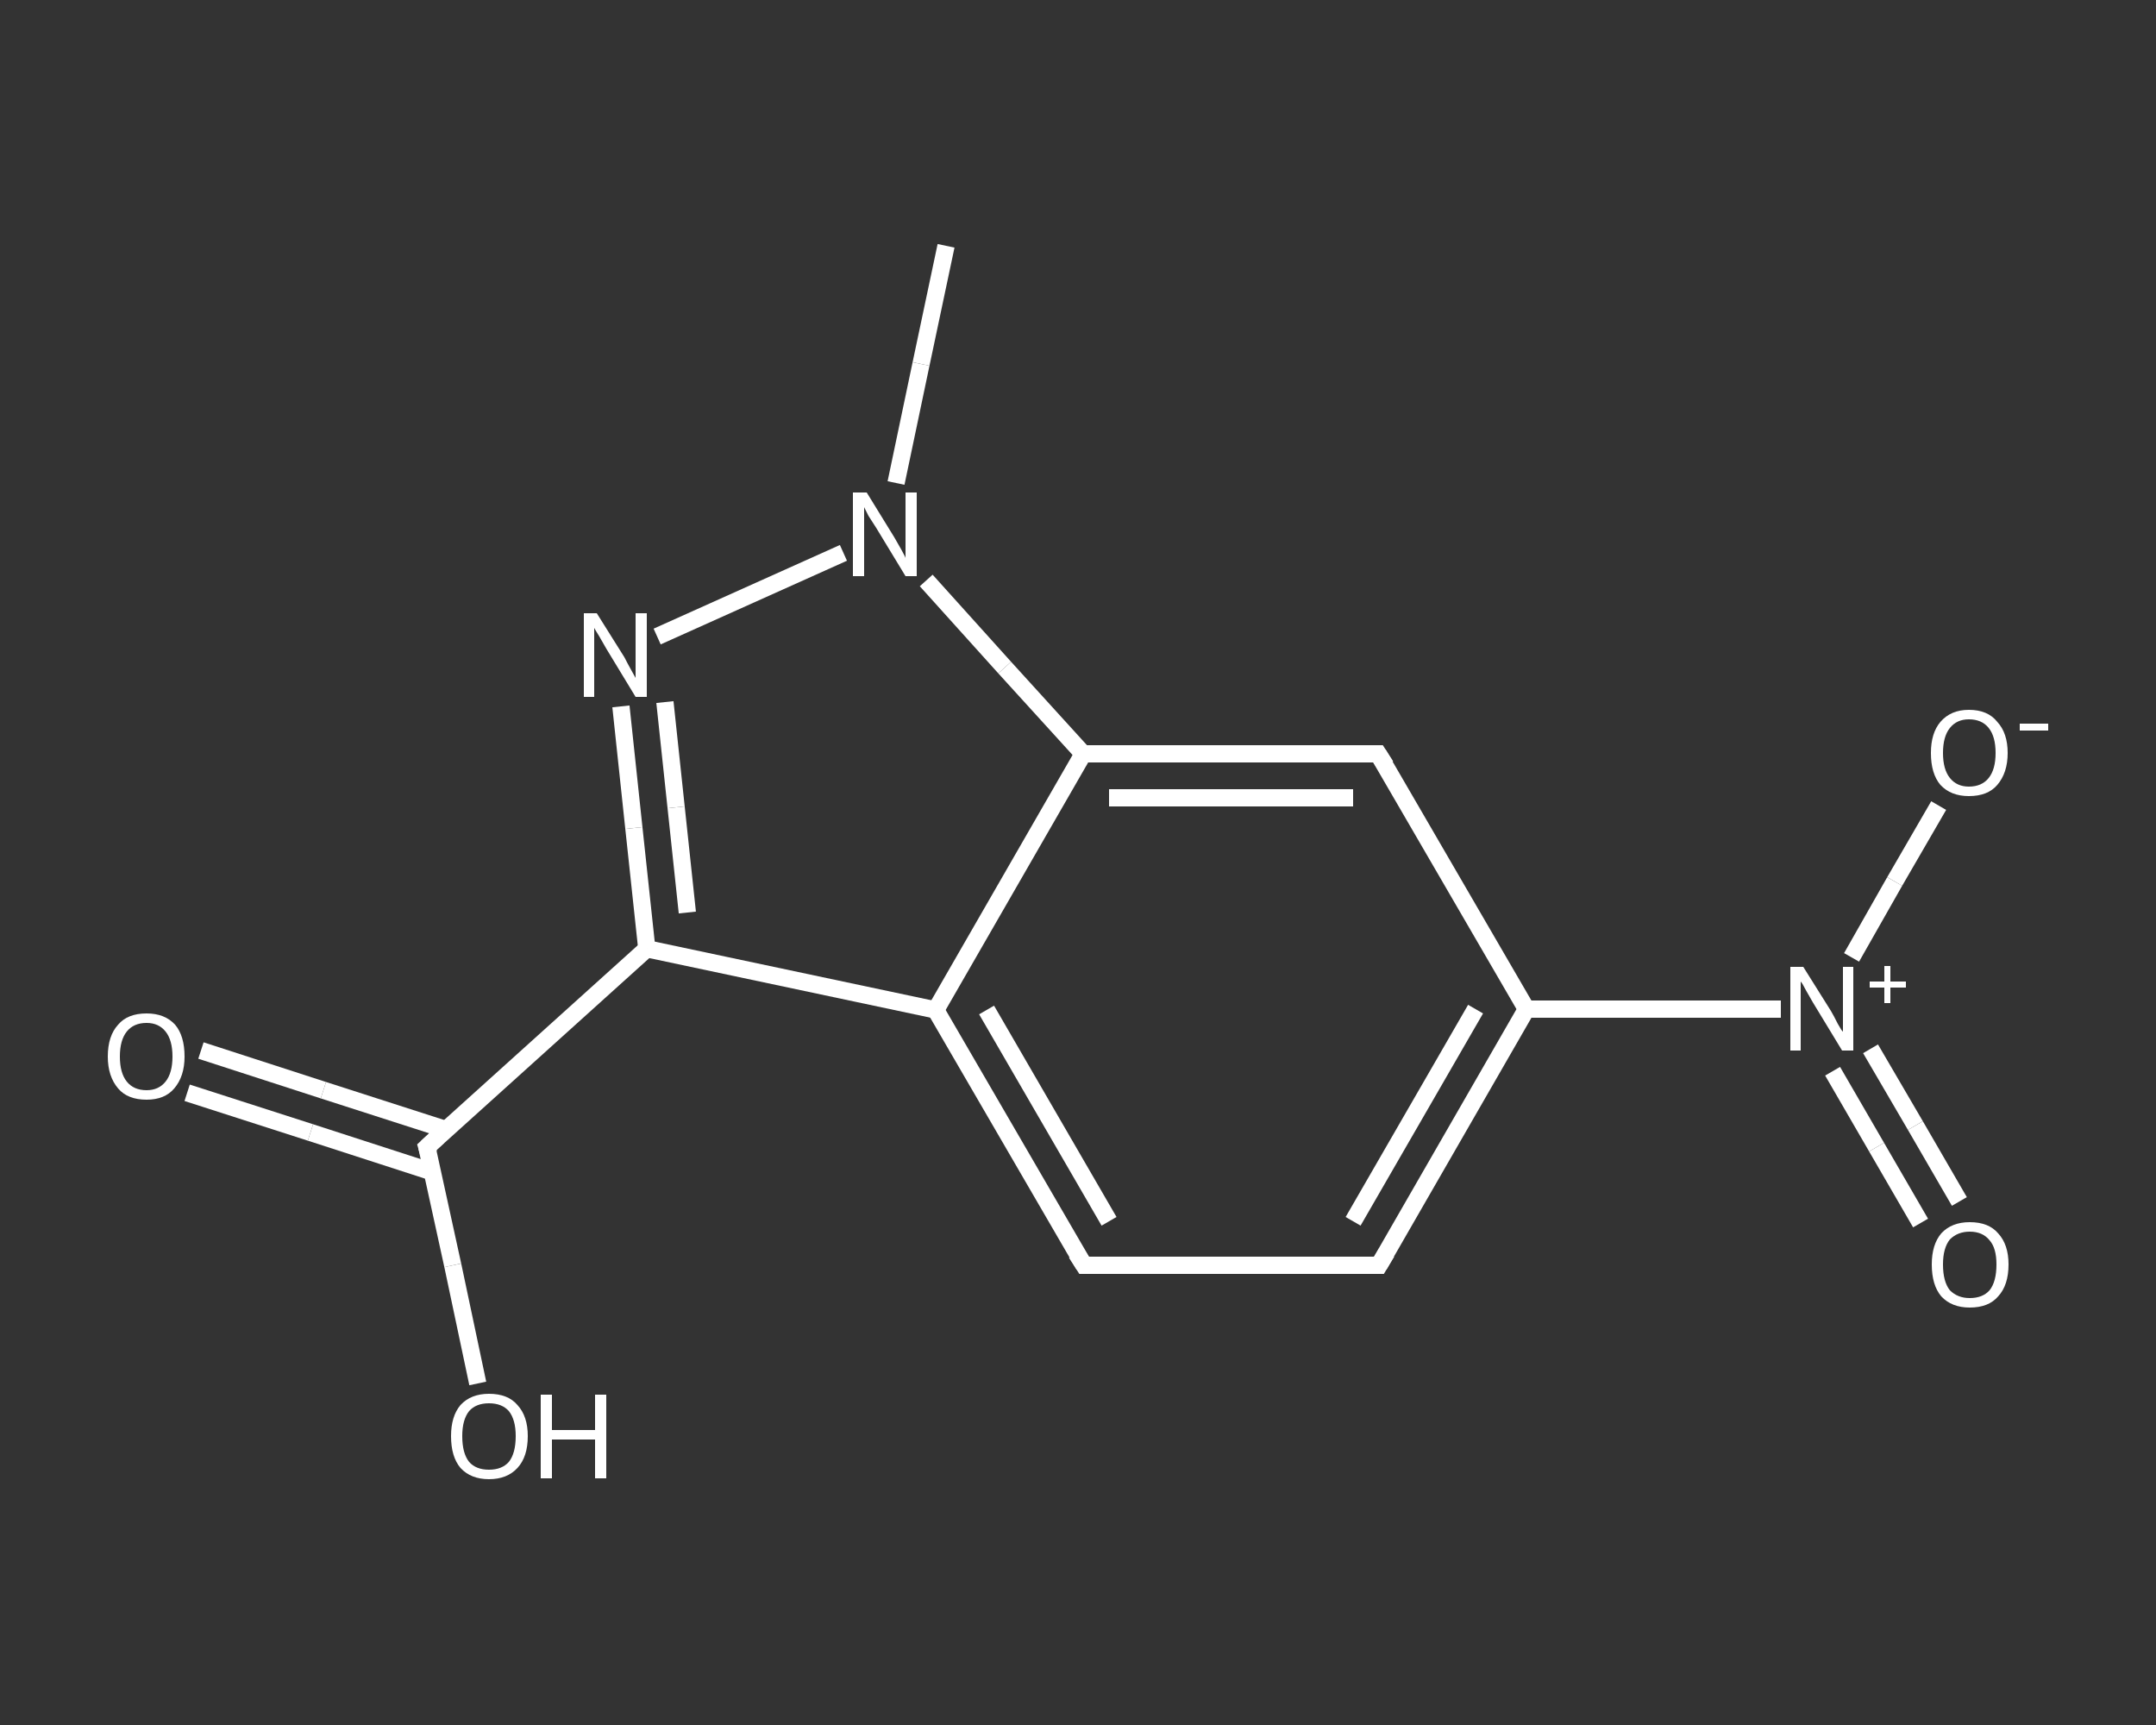 <?xml version='1.0' encoding='iso-8859-1'?>
<svg version='1.1' baseProfile='full'
              xmlns='http://www.w3.org/2000/svg'
                      xmlns:rdkit='http://www.rdkit.org/xml'
                      xmlns:xlink='http://www.w3.org/1999/xlink'
                  xml:space='preserve'
width='250px' height='200px' viewBox='0 0 250 200'>
<rect x="0" y="0" width="250" height="200" fill="#333333" stroke="none"/>
<!-- END OF HEADER -->
<rect style='opacity:1.0;fill:transparent;stroke:none' width='250.0' height='200.0' x='0.0' y='0.0'> </rect>
<path class='bond-0 atom-0 atom-1' d='M 109.7,28.5 L 106.8,42.2' style='fill:none;fill-rule:evenodd;stroke:#FFFFFF;stroke-width:2.0px;stroke-linecap:butt;stroke-linejoin:miter;stroke-opacity:1' />
<path class='bond-0 atom-0 atom-1' d='M 106.8,42.2 L 103.9,56.0' style='fill:none;fill-rule:evenodd;stroke:#FFFFFF;stroke-width:2.0px;stroke-linecap:butt;stroke-linejoin:miter;stroke-opacity:1' />
<path class='bond-1 atom-1 atom-2' d='M 97.8,64.1 L 76.2,73.8' style='fill:none;fill-rule:evenodd;stroke:#FFFFFF;stroke-width:2.0px;stroke-linecap:butt;stroke-linejoin:miter;stroke-opacity:1' />
<path class='bond-2 atom-2 atom-3' d='M 72.0,81.9 L 73.5,96.0' style='fill:none;fill-rule:evenodd;stroke:#FFFFFF;stroke-width:2.0px;stroke-linecap:butt;stroke-linejoin:miter;stroke-opacity:1' />
<path class='bond-2 atom-2 atom-3' d='M 73.5,96.0 L 75.0,110.0' style='fill:none;fill-rule:evenodd;stroke:#FFFFFF;stroke-width:2.0px;stroke-linecap:butt;stroke-linejoin:miter;stroke-opacity:1' />
<path class='bond-2 atom-2 atom-3' d='M 77.1,81.4 L 78.4,93.6' style='fill:none;fill-rule:evenodd;stroke:#FFFFFF;stroke-width:2.0px;stroke-linecap:butt;stroke-linejoin:miter;stroke-opacity:1' />
<path class='bond-2 atom-2 atom-3' d='M 78.4,93.6 L 79.7,105.8' style='fill:none;fill-rule:evenodd;stroke:#FFFFFF;stroke-width:2.0px;stroke-linecap:butt;stroke-linejoin:miter;stroke-opacity:1' />
<path class='bond-3 atom-3 atom-4' d='M 75.0,110.0 L 49.5,133.0' style='fill:none;fill-rule:evenodd;stroke:#FFFFFF;stroke-width:2.0px;stroke-linecap:butt;stroke-linejoin:miter;stroke-opacity:1' />
<path class='bond-4 atom-4 atom-5' d='M 51.8,131.0 L 37.5,126.4' style='fill:none;fill-rule:evenodd;stroke:#FFFFFF;stroke-width:2.0px;stroke-linecap:butt;stroke-linejoin:miter;stroke-opacity:1' />
<path class='bond-4 atom-4 atom-5' d='M 37.5,126.4 L 23.3,121.8' style='fill:none;fill-rule:evenodd;stroke:#FFFFFF;stroke-width:2.0px;stroke-linecap:butt;stroke-linejoin:miter;stroke-opacity:1' />
<path class='bond-4 atom-4 atom-5' d='M 50.2,135.9 L 36.0,131.3' style='fill:none;fill-rule:evenodd;stroke:#FFFFFF;stroke-width:2.0px;stroke-linecap:butt;stroke-linejoin:miter;stroke-opacity:1' />
<path class='bond-4 atom-4 atom-5' d='M 36.0,131.3 L 21.7,126.7' style='fill:none;fill-rule:evenodd;stroke:#FFFFFF;stroke-width:2.0px;stroke-linecap:butt;stroke-linejoin:miter;stroke-opacity:1' />
<path class='bond-5 atom-4 atom-6' d='M 49.5,133.0 L 52.5,146.7' style='fill:none;fill-rule:evenodd;stroke:#FFFFFF;stroke-width:2.0px;stroke-linecap:butt;stroke-linejoin:miter;stroke-opacity:1' />
<path class='bond-5 atom-4 atom-6' d='M 52.5,146.7 L 55.4,160.4' style='fill:none;fill-rule:evenodd;stroke:#FFFFFF;stroke-width:2.0px;stroke-linecap:butt;stroke-linejoin:miter;stroke-opacity:1' />
<path class='bond-6 atom-3 atom-7' d='M 75.0,110.0 L 108.5,117.1' style='fill:none;fill-rule:evenodd;stroke:#FFFFFF;stroke-width:2.0px;stroke-linecap:butt;stroke-linejoin:miter;stroke-opacity:1' />
<path class='bond-7 atom-7 atom-8' d='M 108.5,117.1 L 125.7,146.7' style='fill:none;fill-rule:evenodd;stroke:#FFFFFF;stroke-width:2.0px;stroke-linecap:butt;stroke-linejoin:miter;stroke-opacity:1' />
<path class='bond-7 atom-7 atom-8' d='M 114.4,117.1 L 128.6,141.6' style='fill:none;fill-rule:evenodd;stroke:#FFFFFF;stroke-width:2.0px;stroke-linecap:butt;stroke-linejoin:miter;stroke-opacity:1' />
<path class='bond-8 atom-8 atom-9' d='M 125.7,146.7 L 159.9,146.7' style='fill:none;fill-rule:evenodd;stroke:#FFFFFF;stroke-width:2.0px;stroke-linecap:butt;stroke-linejoin:miter;stroke-opacity:1' />
<path class='bond-9 atom-9 atom-10' d='M 159.9,146.7 L 177.0,117.0' style='fill:none;fill-rule:evenodd;stroke:#FFFFFF;stroke-width:2.0px;stroke-linecap:butt;stroke-linejoin:miter;stroke-opacity:1' />
<path class='bond-9 atom-9 atom-10' d='M 156.9,141.6 L 171.1,117.0' style='fill:none;fill-rule:evenodd;stroke:#FFFFFF;stroke-width:2.0px;stroke-linecap:butt;stroke-linejoin:miter;stroke-opacity:1' />
<path class='bond-10 atom-10 atom-11' d='M 177.0,117.0 L 191.7,117.0' style='fill:none;fill-rule:evenodd;stroke:#FFFFFF;stroke-width:2.0px;stroke-linecap:butt;stroke-linejoin:miter;stroke-opacity:1' />
<path class='bond-10 atom-10 atom-11' d='M 191.7,117.0 L 206.5,117.0' style='fill:none;fill-rule:evenodd;stroke:#FFFFFF;stroke-width:2.0px;stroke-linecap:butt;stroke-linejoin:miter;stroke-opacity:1' />
<path class='bond-11 atom-11 atom-12' d='M 212.5,124.2 L 217.6,133.0' style='fill:none;fill-rule:evenodd;stroke:#FFFFFF;stroke-width:2.0px;stroke-linecap:butt;stroke-linejoin:miter;stroke-opacity:1' />
<path class='bond-11 atom-11 atom-12' d='M 217.6,133.0 L 222.7,141.8' style='fill:none;fill-rule:evenodd;stroke:#FFFFFF;stroke-width:2.0px;stroke-linecap:butt;stroke-linejoin:miter;stroke-opacity:1' />
<path class='bond-11 atom-11 atom-12' d='M 216.9,121.6 L 222.1,130.5' style='fill:none;fill-rule:evenodd;stroke:#FFFFFF;stroke-width:2.0px;stroke-linecap:butt;stroke-linejoin:miter;stroke-opacity:1' />
<path class='bond-11 atom-11 atom-12' d='M 222.1,130.5 L 227.2,139.3' style='fill:none;fill-rule:evenodd;stroke:#FFFFFF;stroke-width:2.0px;stroke-linecap:butt;stroke-linejoin:miter;stroke-opacity:1' />
<path class='bond-12 atom-11 atom-13' d='M 214.7,111.0 L 219.7,102.2' style='fill:none;fill-rule:evenodd;stroke:#FFFFFF;stroke-width:2.0px;stroke-linecap:butt;stroke-linejoin:miter;stroke-opacity:1' />
<path class='bond-12 atom-11 atom-13' d='M 219.7,102.2 L 224.8,93.4' style='fill:none;fill-rule:evenodd;stroke:#FFFFFF;stroke-width:2.0px;stroke-linecap:butt;stroke-linejoin:miter;stroke-opacity:1' />
<path class='bond-13 atom-10 atom-14' d='M 177.0,117.0 L 159.8,87.4' style='fill:none;fill-rule:evenodd;stroke:#FFFFFF;stroke-width:2.0px;stroke-linecap:butt;stroke-linejoin:miter;stroke-opacity:1' />
<path class='bond-14 atom-14 atom-15' d='M 159.8,87.4 L 125.6,87.4' style='fill:none;fill-rule:evenodd;stroke:#FFFFFF;stroke-width:2.0px;stroke-linecap:butt;stroke-linejoin:miter;stroke-opacity:1' />
<path class='bond-14 atom-14 atom-15' d='M 156.9,92.5 L 128.6,92.5' style='fill:none;fill-rule:evenodd;stroke:#FFFFFF;stroke-width:2.0px;stroke-linecap:butt;stroke-linejoin:miter;stroke-opacity:1' />
<path class='bond-15 atom-15 atom-1' d='M 125.6,87.4 L 116.5,77.4' style='fill:none;fill-rule:evenodd;stroke:#FFFFFF;stroke-width:2.0px;stroke-linecap:butt;stroke-linejoin:miter;stroke-opacity:1' />
<path class='bond-15 atom-15 atom-1' d='M 116.5,77.4 L 107.4,67.3' style='fill:none;fill-rule:evenodd;stroke:#FFFFFF;stroke-width:2.0px;stroke-linecap:butt;stroke-linejoin:miter;stroke-opacity:1' />
<path class='bond-16 atom-15 atom-7' d='M 125.6,87.4 L 108.5,117.1' style='fill:none;fill-rule:evenodd;stroke:#FFFFFF;stroke-width:2.0px;stroke-linecap:butt;stroke-linejoin:miter;stroke-opacity:1' />
<path d='M 50.8,131.8 L 49.5,133.0 L 49.7,133.7' style='fill:none;stroke:#FFFFFF;stroke-width:2.0px;stroke-linecap:butt;stroke-linejoin:miter;stroke-opacity:1;' />
<path d='M 124.8,145.3 L 125.7,146.7 L 127.4,146.7' style='fill:none;stroke:#FFFFFF;stroke-width:2.0px;stroke-linecap:butt;stroke-linejoin:miter;stroke-opacity:1;' />
<path d='M 158.2,146.7 L 159.9,146.7 L 160.8,145.2' style='fill:none;stroke:#FFFFFF;stroke-width:2.0px;stroke-linecap:butt;stroke-linejoin:miter;stroke-opacity:1;' />
<path d='M 160.7,88.8 L 159.8,87.4 L 158.1,87.4' style='fill:none;stroke:#FFFFFF;stroke-width:2.0px;stroke-linecap:butt;stroke-linejoin:miter;stroke-opacity:1;' />
<path class='atom-1' d='M 100.5 57.1
L 103.7 62.3
Q 104.0 62.8, 104.5 63.7
Q 105.0 64.6, 105.0 64.7
L 105.0 57.1
L 106.3 57.1
L 106.3 66.8
L 105.0 66.8
L 101.6 61.2
Q 101.2 60.6, 100.7 59.8
Q 100.3 59.0, 100.2 58.8
L 100.2 66.8
L 98.9 66.8
L 98.9 57.1
L 100.5 57.1
' fill='#FFFFFF'/>
<path class='atom-2' d='M 69.2 71.1
L 72.4 76.2
Q 72.7 76.8, 73.2 77.7
Q 73.7 78.6, 73.7 78.6
L 73.7 71.1
L 75.0 71.1
L 75.0 80.8
L 73.7 80.8
L 70.3 75.2
Q 69.9 74.5, 69.5 73.8
Q 69.0 73.0, 68.9 72.8
L 68.9 80.8
L 67.7 80.8
L 67.7 71.1
L 69.2 71.1
' fill='#FFFFFF'/>
<path class='atom-5' d='M 12.5 122.5
Q 12.5 120.1, 13.7 118.8
Q 14.8 117.5, 17.0 117.5
Q 19.1 117.5, 20.3 118.8
Q 21.4 120.1, 21.4 122.5
Q 21.4 124.8, 20.2 126.2
Q 19.1 127.5, 17.0 127.5
Q 14.8 127.5, 13.7 126.2
Q 12.5 124.8, 12.5 122.5
M 17.0 126.4
Q 18.4 126.4, 19.2 125.4
Q 20.0 124.4, 20.0 122.5
Q 20.0 120.6, 19.2 119.6
Q 18.4 118.6, 17.0 118.6
Q 15.5 118.6, 14.7 119.6
Q 13.9 120.6, 13.9 122.5
Q 13.9 124.4, 14.7 125.4
Q 15.5 126.4, 17.0 126.4
' fill='#FFFFFF'/>
<path class='atom-6' d='M 52.3 166.5
Q 52.3 164.2, 53.4 162.9
Q 54.6 161.6, 56.7 161.6
Q 58.9 161.6, 60.0 162.9
Q 61.2 164.2, 61.2 166.5
Q 61.2 168.9, 60.0 170.2
Q 58.8 171.5, 56.7 171.5
Q 54.6 171.5, 53.4 170.2
Q 52.3 168.9, 52.3 166.5
M 56.7 170.4
Q 58.2 170.4, 59.0 169.5
Q 59.8 168.5, 59.8 166.5
Q 59.8 164.6, 59.0 163.6
Q 58.2 162.7, 56.7 162.7
Q 55.2 162.7, 54.4 163.6
Q 53.6 164.6, 53.6 166.5
Q 53.6 168.5, 54.4 169.5
Q 55.2 170.4, 56.7 170.4
' fill='#FFFFFF'/>
<path class='atom-6' d='M 62.7 161.7
L 64.0 161.7
L 64.0 165.8
L 69.0 165.8
L 69.0 161.7
L 70.3 161.7
L 70.3 171.4
L 69.0 171.4
L 69.0 166.9
L 64.0 166.9
L 64.0 171.4
L 62.7 171.4
L 62.7 161.7
' fill='#FFFFFF'/>
<path class='atom-11' d='M 209.1 112.1
L 212.3 117.2
Q 212.6 117.7, 213.1 118.7
Q 213.6 119.6, 213.7 119.6
L 213.7 112.1
L 214.9 112.1
L 214.9 121.8
L 213.6 121.8
L 210.2 116.2
Q 209.8 115.5, 209.4 114.8
Q 209.0 114.0, 208.8 113.8
L 208.8 121.8
L 207.6 121.8
L 207.6 112.1
L 209.1 112.1
' fill='#FFFFFF'/>
<path class='atom-11' d='M 216.8 113.8
L 218.5 113.8
L 218.5 112.0
L 219.2 112.0
L 219.2 113.8
L 221.0 113.8
L 221.0 114.5
L 219.2 114.5
L 219.2 116.3
L 218.5 116.3
L 218.5 114.5
L 216.8 114.5
L 216.8 113.8
' fill='#FFFFFF'/>
<path class='atom-12' d='M 224.0 146.6
Q 224.0 144.3, 225.1 143.0
Q 226.3 141.7, 228.4 141.7
Q 230.6 141.7, 231.7 143.0
Q 232.9 144.3, 232.9 146.6
Q 232.9 149.0, 231.7 150.3
Q 230.6 151.6, 228.4 151.6
Q 226.3 151.6, 225.1 150.3
Q 224.0 149.0, 224.0 146.6
M 228.4 150.5
Q 229.9 150.5, 230.7 149.6
Q 231.5 148.6, 231.5 146.6
Q 231.5 144.7, 230.7 143.8
Q 229.9 142.8, 228.4 142.8
Q 227.0 142.8, 226.1 143.7
Q 225.3 144.7, 225.3 146.6
Q 225.3 148.6, 226.1 149.6
Q 227.0 150.5, 228.4 150.5
' fill='#FFFFFF'/>
<path class='atom-13' d='M 223.9 87.3
Q 223.9 85.0, 225.0 83.7
Q 226.2 82.3, 228.3 82.3
Q 230.5 82.3, 231.6 83.7
Q 232.8 85.0, 232.8 87.3
Q 232.8 89.6, 231.6 91.0
Q 230.5 92.3, 228.3 92.3
Q 226.2 92.3, 225.0 91.0
Q 223.9 89.7, 223.9 87.3
M 228.3 91.2
Q 229.8 91.2, 230.6 90.2
Q 231.4 89.2, 231.4 87.3
Q 231.4 85.4, 230.6 84.4
Q 229.8 83.4, 228.3 83.4
Q 226.9 83.4, 226.1 84.4
Q 225.3 85.4, 225.3 87.3
Q 225.3 89.2, 226.1 90.2
Q 226.9 91.2, 228.3 91.2
' fill='#FFFFFF'/>
<path class='atom-13' d='M 234.2 83.9
L 237.5 83.9
L 237.5 84.7
L 234.2 84.7
L 234.2 83.9
' fill='#FFFFFF'/>
</svg>
